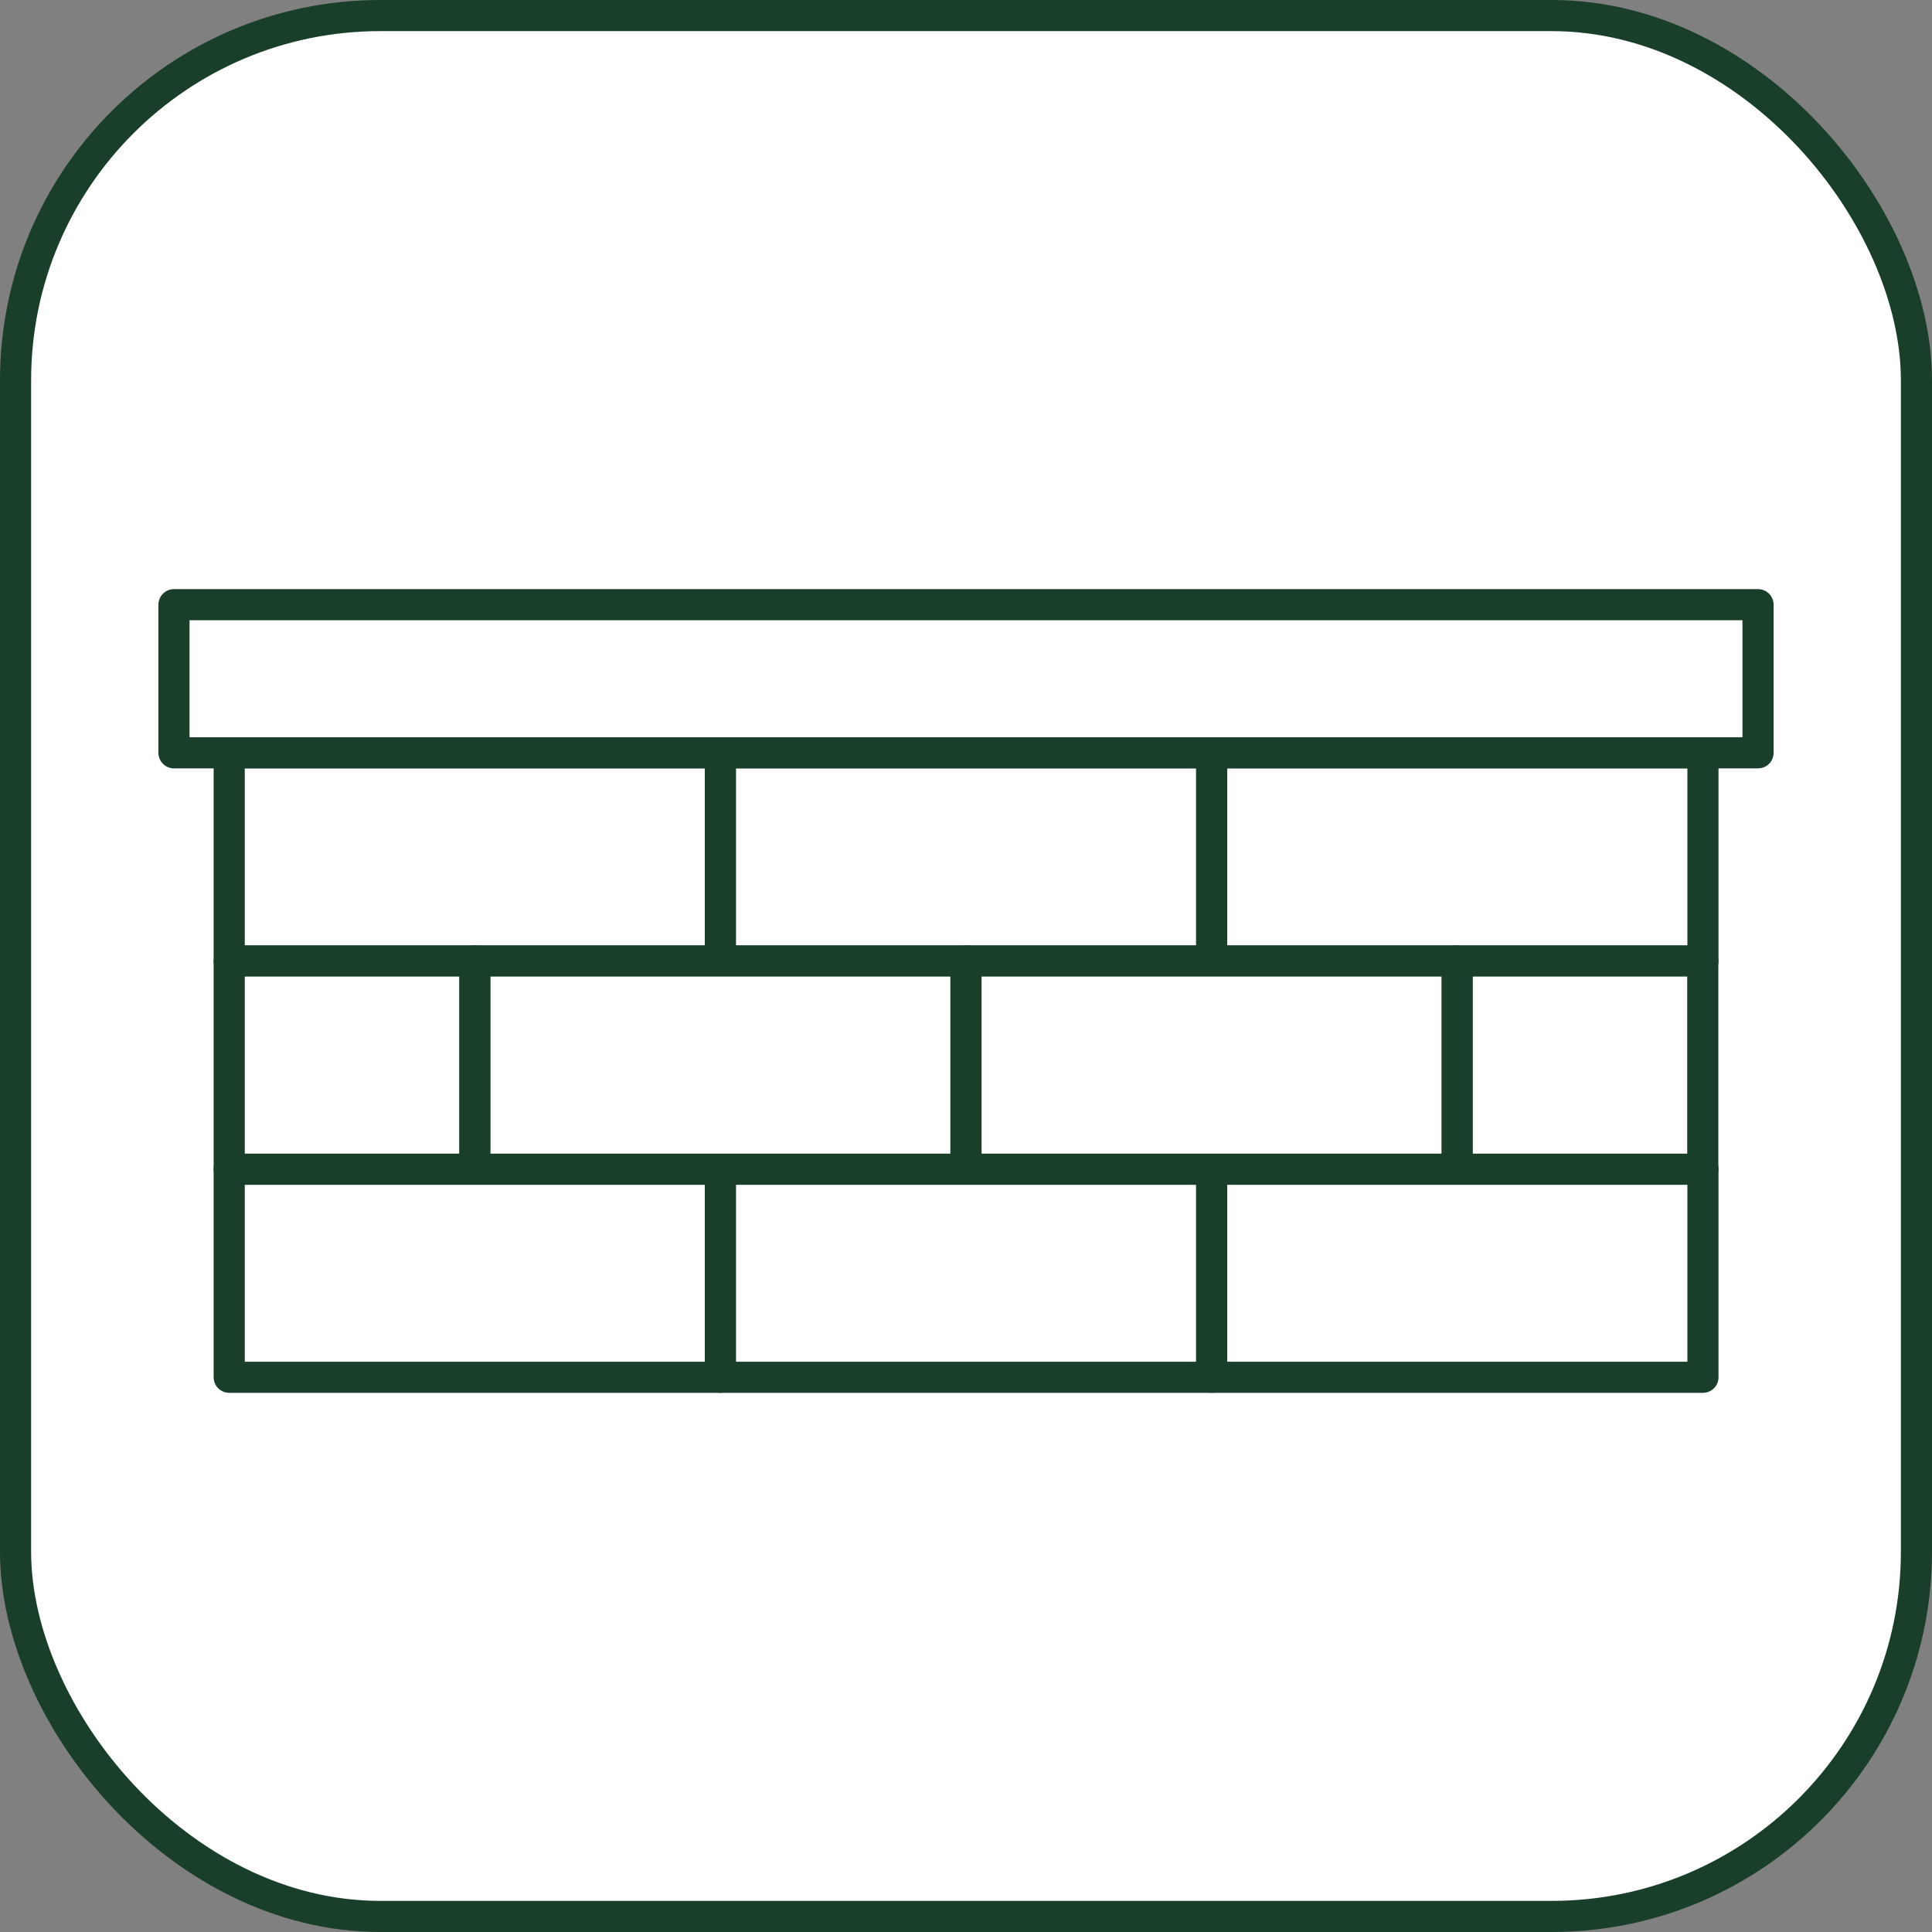 <svg xmlns="http://www.w3.org/2000/svg" viewBox="0 0 124.16 124.16"><rect x="0" y="0" width="124.16" height="124.16" fill="#808080" stroke="none"/><defs><style>.cls-1{fill:#fff;stroke:#193f2a;stroke-linejoin:round;stroke-width:2px;}</style></defs><g id="Layer_2" data-name="Layer 2"><g id="Layer_2-2" data-name="Layer 2"><rect class="cls-1" x="1" y="1" width="122.16" height="122.16" rx="23.44"/><rect class="cls-1" x="14.73" y="48.38" width="31.57" height="13.38"/><rect class="cls-1" x="46.3" y="48.38" width="31.57" height="13.38"/><rect class="cls-1" x="77.87" y="48.38" width="31.57" height="13.38"/><rect class="cls-1" x="14.73" y="75.13" width="31.57" height="13.38"/><rect class="cls-1" x="46.3" y="75.13" width="31.57" height="13.38"/><rect class="cls-1" x="77.87" y="75.13" width="31.57" height="13.38"/><rect class="cls-1" x="30.51" y="61.76" width="31.57" height="13.38"/><rect class="cls-1" x="62.08" y="61.76" width="31.57" height="13.38"/><rect class="cls-1" x="93.65" y="61.76" width="15.78" height="13.38"/><rect class="cls-1" x="14.73" y="61.76" width="15.78" height="13.38"/><rect class="cls-1" x="11.18" y="38.86" width="101.8" height="9.52"/></g></g></svg>